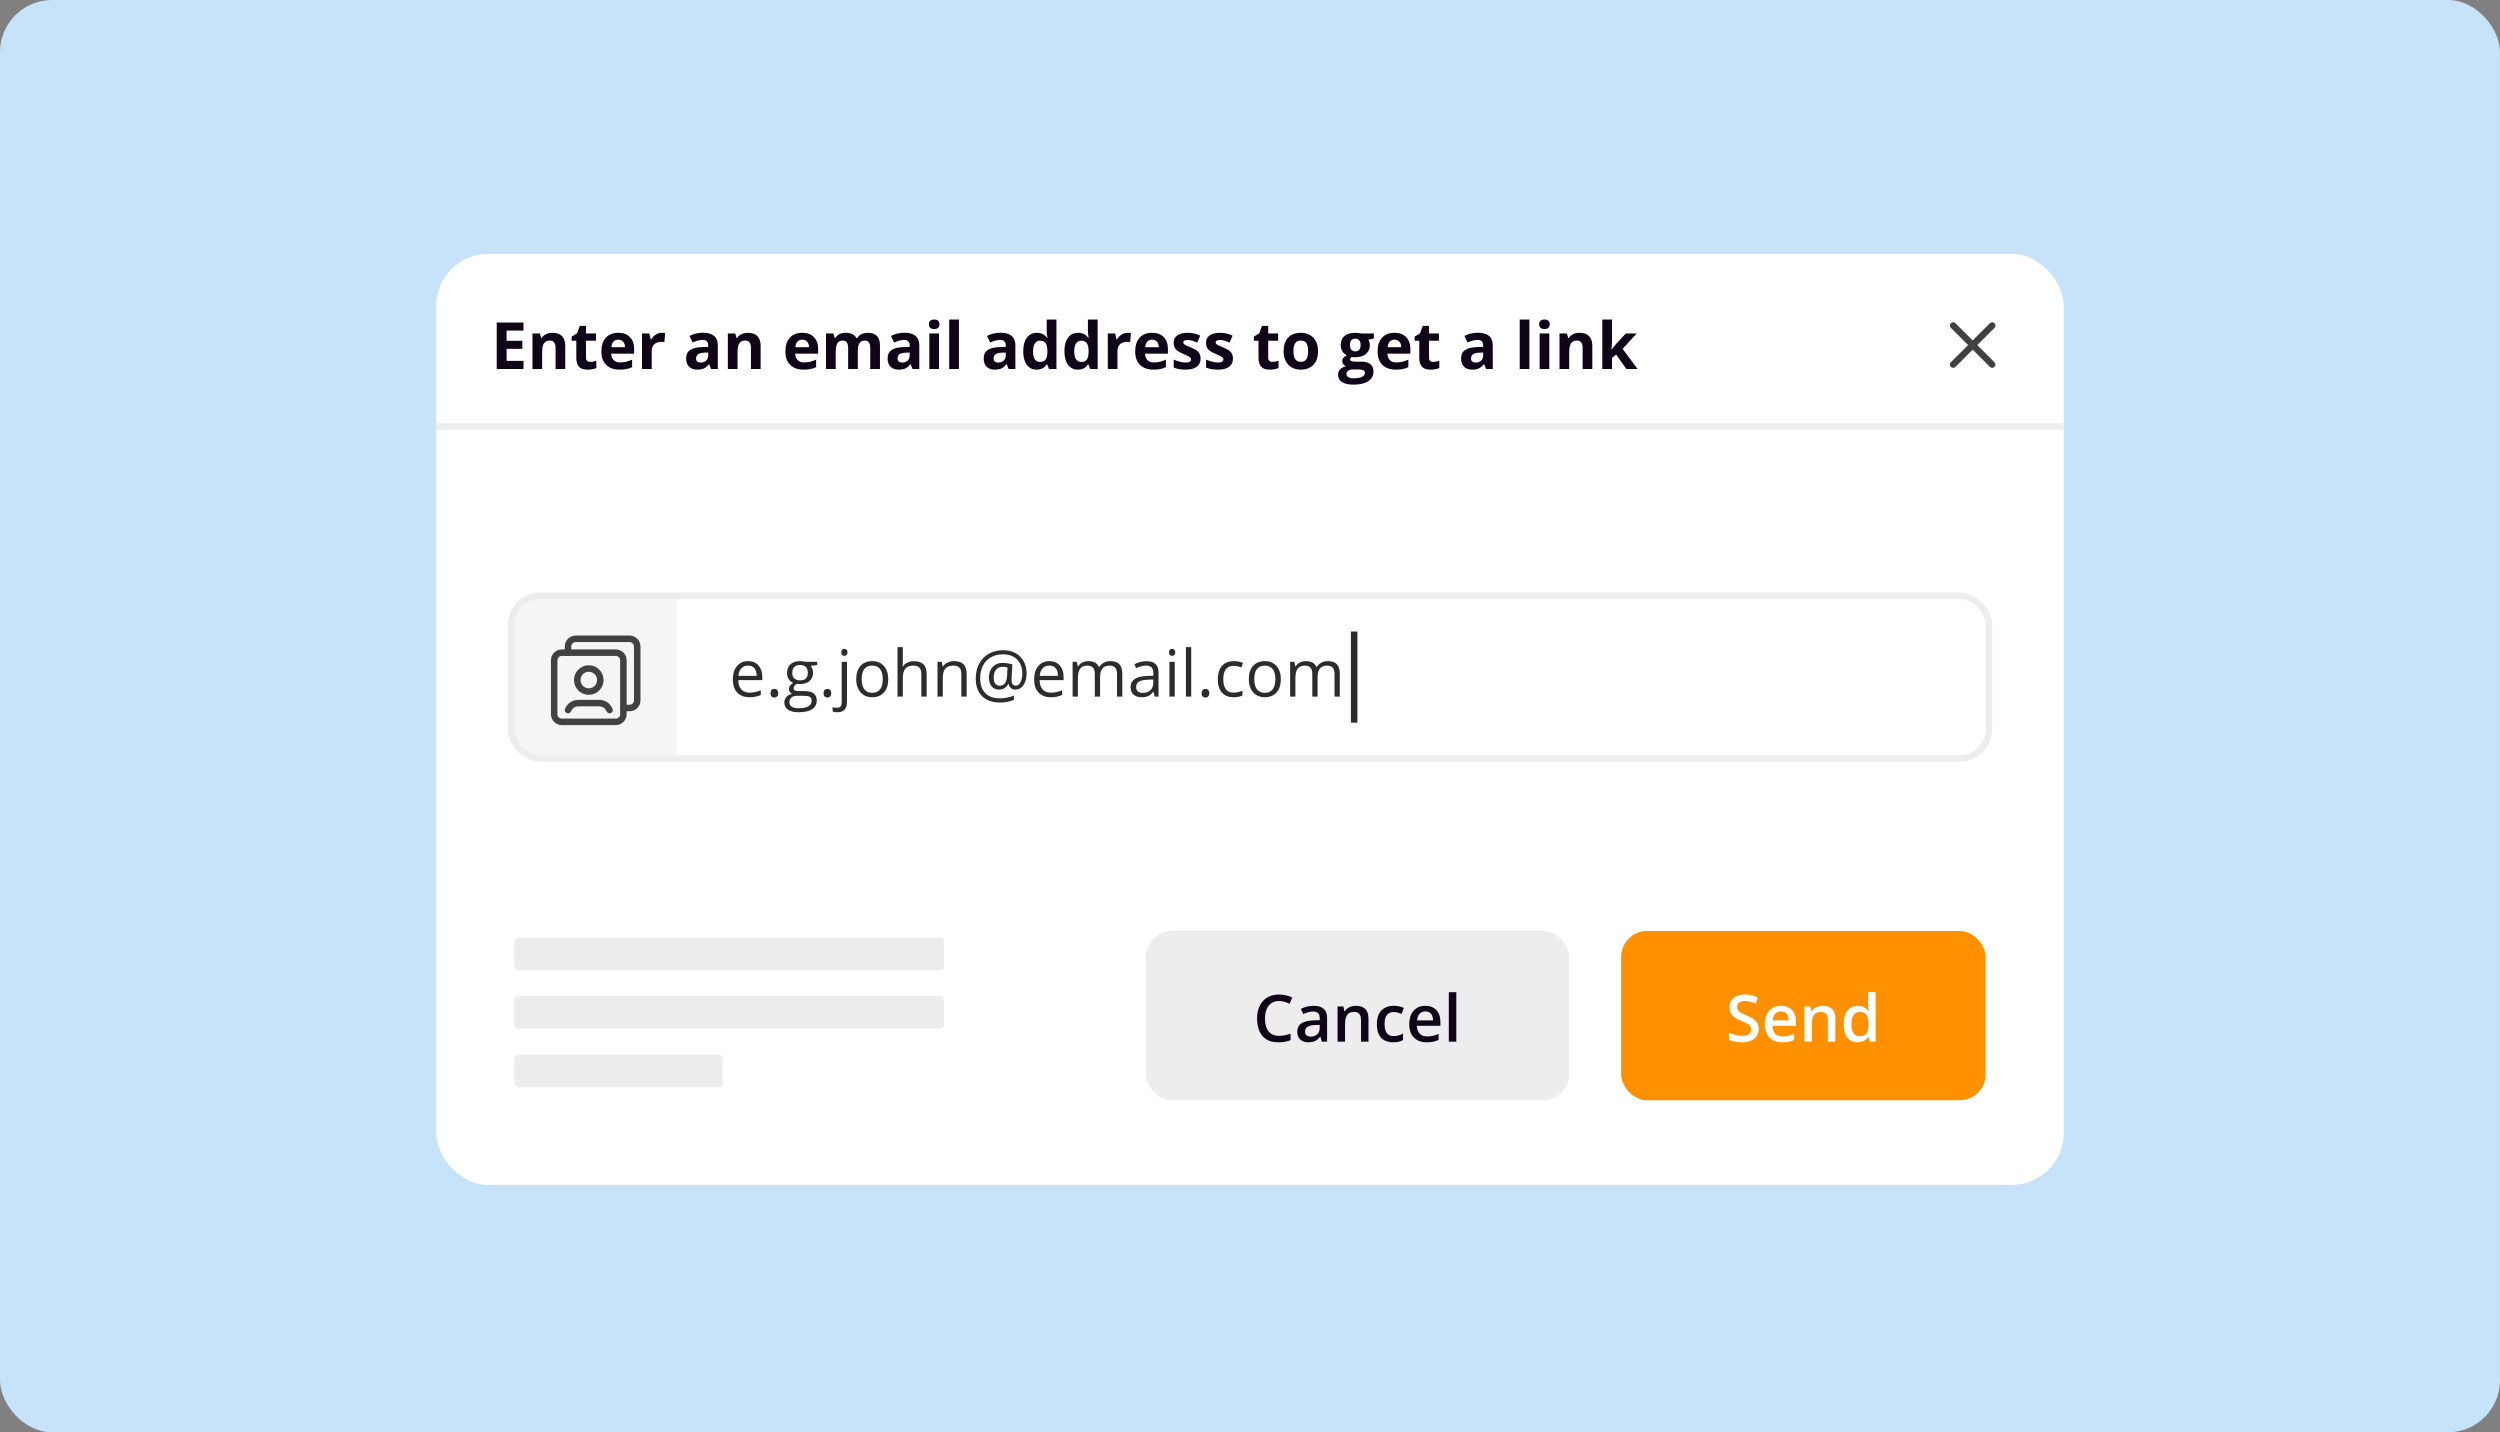 <svg width="384" height="220" viewBox="0 0 384 220" fill="none" xmlns="http://www.w3.org/2000/svg">
<rect x="0" y="0" width="384" height="220" fill="#808080" stroke="none"/>
<rect width="384" height="220" rx="8" fill="#C7E3FA"/>
<g clip-path="url(#clip0_138_26366)">
<rect x="67" y="39" width="250" height="143" rx="8" fill="white"/>
<path d="M80.409 56.679H76.298V49.54H80.409V50.78H77.812V52.348H80.229V53.588H77.812V55.429H80.409V56.679ZM86.825 56.679H85.336V53.49C85.336 53.096 85.266 52.802 85.126 52.606C84.986 52.408 84.763 52.309 84.457 52.309C84.04 52.309 83.739 52.449 83.554 52.728C83.368 53.005 83.275 53.466 83.275 54.11V56.679H81.786V51.22H82.924L83.124 51.918H83.207C83.373 51.654 83.601 51.456 83.891 51.322C84.184 51.185 84.516 51.117 84.887 51.117C85.522 51.117 86.003 51.29 86.332 51.635C86.661 51.977 86.825 52.471 86.825 53.119V56.679ZM90.658 55.59C90.919 55.59 91.231 55.533 91.596 55.419V56.527C91.225 56.693 90.769 56.776 90.229 56.776C89.633 56.776 89.198 56.627 88.925 56.327C88.655 56.024 88.52 55.572 88.52 54.97V52.338H87.807V51.708L88.627 51.21L89.057 50.058H90.009V51.22H91.537V52.338H90.009V54.97C90.009 55.181 90.067 55.338 90.185 55.438C90.305 55.539 90.463 55.59 90.658 55.59ZM94.965 52.177C94.649 52.177 94.402 52.278 94.223 52.48C94.044 52.678 93.941 52.961 93.915 53.329H96.005C95.999 52.961 95.903 52.678 95.717 52.48C95.531 52.278 95.281 52.177 94.965 52.177ZM95.175 56.776C94.296 56.776 93.609 56.534 93.114 56.049C92.62 55.564 92.372 54.877 92.372 53.988C92.372 53.074 92.6 52.367 93.056 51.869C93.515 51.368 94.148 51.117 94.955 51.117C95.727 51.117 96.327 51.337 96.757 51.776C97.187 52.216 97.401 52.823 97.401 53.598V54.32H93.881C93.897 54.743 94.023 55.074 94.257 55.312C94.491 55.549 94.82 55.668 95.243 55.668C95.572 55.668 95.883 55.634 96.176 55.565C96.469 55.497 96.775 55.388 97.094 55.238V56.391C96.834 56.521 96.555 56.617 96.259 56.679C95.963 56.744 95.601 56.776 95.175 56.776ZM101.659 51.117C101.861 51.117 102.029 51.132 102.162 51.161L102.05 52.558C101.929 52.525 101.783 52.509 101.61 52.509C101.135 52.509 100.764 52.631 100.497 52.875C100.234 53.119 100.102 53.461 100.102 53.9V56.679H98.612V51.22H99.74L99.96 52.138H100.033C100.203 51.832 100.43 51.586 100.717 51.4C101.007 51.212 101.321 51.117 101.659 51.117ZM109.218 56.679L108.93 55.937H108.891C108.64 56.252 108.381 56.472 108.114 56.596C107.851 56.716 107.506 56.776 107.079 56.776C106.555 56.776 106.142 56.627 105.839 56.327C105.54 56.028 105.39 55.601 105.39 55.048C105.39 54.468 105.592 54.042 105.995 53.769C106.402 53.492 107.014 53.339 107.831 53.31L108.778 53.28V53.041C108.778 52.488 108.495 52.211 107.929 52.211C107.493 52.211 106.98 52.343 106.391 52.606L105.898 51.601C106.526 51.272 107.222 51.107 107.987 51.107C108.72 51.107 109.281 51.267 109.672 51.586C110.063 51.905 110.258 52.39 110.258 53.041V56.679H109.218ZM108.778 54.149L108.202 54.169C107.769 54.182 107.447 54.26 107.235 54.403C107.024 54.547 106.918 54.765 106.918 55.058C106.918 55.477 107.159 55.688 107.641 55.688C107.986 55.688 108.261 55.588 108.466 55.39C108.674 55.191 108.778 54.927 108.778 54.599V54.149ZM116.835 56.679H115.346V53.49C115.346 53.096 115.276 52.802 115.136 52.606C114.996 52.408 114.773 52.309 114.467 52.309C114.05 52.309 113.749 52.449 113.564 52.728C113.378 53.005 113.285 53.466 113.285 54.11V56.679H111.796V51.22H112.934L113.134 51.918H113.217C113.383 51.654 113.611 51.456 113.901 51.322C114.193 51.185 114.526 51.117 114.897 51.117C115.531 51.117 116.013 51.29 116.342 51.635C116.671 51.977 116.835 52.471 116.835 53.119V56.679ZM123.227 52.177C122.911 52.177 122.664 52.278 122.484 52.48C122.305 52.678 122.203 52.961 122.177 53.329H124.267C124.26 52.961 124.164 52.678 123.979 52.48C123.793 52.278 123.542 52.177 123.227 52.177ZM123.437 56.776C122.558 56.776 121.871 56.534 121.376 56.049C120.881 55.564 120.634 54.877 120.634 53.988C120.634 53.074 120.862 52.367 121.318 51.869C121.776 51.368 122.41 51.117 123.217 51.117C123.988 51.117 124.589 51.337 125.019 51.776C125.448 52.216 125.663 52.823 125.663 53.598V54.32H122.143C122.159 54.743 122.284 55.074 122.519 55.312C122.753 55.549 123.082 55.668 123.505 55.668C123.834 55.668 124.145 55.634 124.438 55.565C124.731 55.497 125.037 55.388 125.356 55.238V56.391C125.095 56.521 124.817 56.617 124.521 56.679C124.224 56.744 123.863 56.776 123.437 56.776ZM131.762 56.679H130.273V53.49C130.273 53.096 130.206 52.802 130.072 52.606C129.942 52.408 129.735 52.309 129.452 52.309C129.071 52.309 128.795 52.449 128.622 52.728C128.45 53.008 128.363 53.469 128.363 54.11V56.679H126.874V51.22H128.012L128.212 51.918H128.295C128.442 51.667 128.653 51.472 128.93 51.332C129.207 51.189 129.524 51.117 129.882 51.117C130.699 51.117 131.252 51.384 131.542 51.918H131.674C131.82 51.664 132.035 51.467 132.318 51.327C132.605 51.187 132.927 51.117 133.285 51.117C133.904 51.117 134.371 51.277 134.687 51.596C135.006 51.911 135.165 52.419 135.165 53.119V56.679H133.671V53.49C133.671 53.096 133.604 52.802 133.471 52.606C133.341 52.408 133.134 52.309 132.851 52.309C132.486 52.309 132.213 52.439 132.03 52.699C131.851 52.96 131.762 53.373 131.762 53.94V56.679ZM140.165 56.679L139.877 55.937H139.838C139.587 56.252 139.329 56.472 139.062 56.596C138.798 56.716 138.453 56.776 138.026 56.776C137.502 56.776 137.089 56.627 136.786 56.327C136.487 56.028 136.337 55.601 136.337 55.048C136.337 54.468 136.539 54.042 136.943 53.769C137.349 53.492 137.961 53.339 138.778 53.31L139.726 53.28V53.041C139.726 52.488 139.443 52.211 138.876 52.211C138.44 52.211 137.927 52.343 137.338 52.606L136.845 51.601C137.473 51.272 138.17 51.107 138.935 51.107C139.667 51.107 140.229 51.267 140.619 51.586C141.01 51.905 141.205 52.39 141.205 53.041V56.679H140.165ZM139.726 54.149L139.15 54.169C138.717 54.182 138.394 54.26 138.183 54.403C137.971 54.547 137.865 54.765 137.865 55.058C137.865 55.477 138.106 55.688 138.588 55.688C138.933 55.688 139.208 55.588 139.413 55.39C139.622 55.191 139.726 54.927 139.726 54.599V54.149ZM142.68 49.809C142.68 49.324 142.95 49.081 143.49 49.081C144.031 49.081 144.301 49.324 144.301 49.809C144.301 50.04 144.233 50.22 144.096 50.351C143.962 50.477 143.761 50.541 143.49 50.541C142.95 50.541 142.68 50.297 142.68 49.809ZM144.233 56.679H142.743V51.22H144.233V56.679ZM147.289 56.679H145.8V49.081H147.289V56.679ZM154.921 56.679L154.633 55.937H154.594C154.343 56.252 154.084 56.472 153.818 56.596C153.554 56.716 153.209 56.776 152.782 56.776C152.258 56.776 151.845 56.627 151.542 56.327C151.243 56.028 151.093 55.601 151.093 55.048C151.093 54.468 151.295 54.042 151.698 53.769C152.105 53.492 152.717 53.339 153.534 53.31L154.482 53.28V53.041C154.482 52.488 154.198 52.211 153.632 52.211C153.196 52.211 152.683 52.343 152.094 52.606L151.601 51.601C152.229 51.272 152.926 51.107 153.691 51.107C154.423 51.107 154.984 51.267 155.375 51.586C155.766 51.905 155.961 52.39 155.961 53.041V56.679H154.921ZM154.482 54.149L153.905 54.169C153.472 54.182 153.15 54.26 152.939 54.403C152.727 54.547 152.621 54.765 152.621 55.058C152.621 55.477 152.862 55.688 153.344 55.688C153.689 55.688 153.964 55.588 154.169 55.39C154.377 55.191 154.482 54.927 154.482 54.599V54.149ZM159.228 56.776C158.586 56.776 158.082 56.527 157.714 56.029C157.349 55.531 157.167 54.841 157.167 53.959C157.167 53.064 157.353 52.367 157.724 51.869C158.098 51.368 158.612 51.117 159.267 51.117C159.954 51.117 160.478 51.384 160.839 51.918H160.888C160.813 51.511 160.776 51.148 160.776 50.829V49.081H162.27V56.679H161.127L160.839 55.971H160.776C160.437 56.508 159.921 56.776 159.228 56.776ZM159.75 55.59C160.131 55.59 160.409 55.479 160.585 55.258C160.764 55.036 160.862 54.66 160.878 54.13V53.969C160.878 53.383 160.787 52.963 160.605 52.709C160.426 52.455 160.133 52.328 159.726 52.328C159.394 52.328 159.135 52.47 158.949 52.753C158.767 53.033 158.676 53.441 158.676 53.978C158.676 54.516 158.769 54.919 158.954 55.19C159.14 55.456 159.405 55.59 159.75 55.59ZM165.556 56.776C164.915 56.776 164.41 56.527 164.042 56.029C163.678 55.531 163.495 54.841 163.495 53.959C163.495 53.064 163.681 52.367 164.052 51.869C164.426 51.368 164.941 51.117 165.595 51.117C166.282 51.117 166.806 51.384 167.167 51.918H167.216C167.141 51.511 167.104 51.148 167.104 50.829V49.081H168.598V56.679H167.455L167.167 55.971H167.104C166.765 56.508 166.249 56.776 165.556 56.776ZM166.078 55.59C166.459 55.59 166.737 55.479 166.913 55.258C167.092 55.036 167.19 54.66 167.206 54.13V53.969C167.206 53.383 167.115 52.963 166.933 52.709C166.754 52.455 166.461 52.328 166.054 52.328C165.722 52.328 165.463 52.47 165.277 52.753C165.095 53.033 165.004 53.441 165.004 53.978C165.004 54.516 165.097 54.919 165.282 55.19C165.468 55.456 165.733 55.59 166.078 55.59ZM173.202 51.117C173.404 51.117 173.572 51.132 173.705 51.161L173.593 52.558C173.472 52.525 173.326 52.509 173.153 52.509C172.678 52.509 172.307 52.631 172.04 52.875C171.776 53.119 171.645 53.461 171.645 53.9V56.679H170.155V51.22H171.283L171.503 52.138H171.576C171.746 51.832 171.973 51.586 172.26 51.4C172.55 51.212 172.864 51.117 173.202 51.117ZM176.957 52.177C176.641 52.177 176.394 52.278 176.215 52.48C176.036 52.678 175.933 52.961 175.907 53.329H177.997C177.991 52.961 177.895 52.678 177.709 52.48C177.524 52.278 177.273 52.177 176.957 52.177ZM177.167 56.776C176.288 56.776 175.601 56.534 175.107 56.049C174.612 55.564 174.364 54.877 174.364 53.988C174.364 53.074 174.592 52.367 175.048 51.869C175.507 51.368 176.14 51.117 176.947 51.117C177.719 51.117 178.319 51.337 178.749 51.776C179.179 52.216 179.394 52.823 179.394 53.598V54.32H175.873C175.889 54.743 176.015 55.074 176.249 55.312C176.484 55.549 176.812 55.668 177.235 55.668C177.564 55.668 177.875 55.634 178.168 55.565C178.461 55.497 178.767 55.388 179.086 55.238V56.391C178.826 56.521 178.547 56.617 178.251 56.679C177.955 56.744 177.594 56.776 177.167 56.776ZM184.413 55.058C184.413 55.617 184.218 56.044 183.827 56.337C183.44 56.63 182.859 56.776 182.084 56.776C181.687 56.776 181.348 56.749 181.068 56.693C180.789 56.641 180.526 56.563 180.282 56.459V55.228C180.559 55.359 180.87 55.468 181.215 55.556C181.563 55.644 181.869 55.688 182.133 55.688C182.673 55.688 182.943 55.531 182.943 55.219C182.943 55.102 182.908 55.007 182.836 54.935C182.764 54.861 182.641 54.778 182.465 54.687C182.289 54.592 182.055 54.483 181.762 54.359C181.342 54.184 181.033 54.021 180.834 53.871C180.639 53.721 180.496 53.55 180.404 53.358C180.317 53.163 180.273 52.924 180.273 52.641C180.273 52.156 180.46 51.781 180.834 51.518C181.212 51.251 181.746 51.117 182.436 51.117C183.093 51.117 183.733 51.26 184.355 51.547L183.905 52.621C183.632 52.504 183.376 52.408 183.139 52.333C182.901 52.258 182.659 52.221 182.411 52.221C181.972 52.221 181.752 52.34 181.752 52.577C181.752 52.711 181.822 52.826 181.962 52.924C182.105 53.022 182.416 53.166 182.895 53.358C183.321 53.531 183.634 53.692 183.832 53.842C184.031 53.992 184.177 54.164 184.272 54.359C184.366 54.555 184.413 54.787 184.413 55.058ZM189.384 55.058C189.384 55.617 189.189 56.044 188.798 56.337C188.411 56.63 187.83 56.776 187.055 56.776C186.658 56.776 186.319 56.749 186.039 56.693C185.759 56.641 185.497 56.563 185.253 56.459V55.228C185.53 55.359 185.841 55.468 186.186 55.556C186.534 55.644 186.84 55.688 187.104 55.688C187.644 55.688 187.914 55.531 187.914 55.219C187.914 55.102 187.878 55.007 187.807 54.935C187.735 54.861 187.611 54.778 187.436 54.687C187.26 54.592 187.026 54.483 186.733 54.359C186.313 54.184 186.003 54.021 185.805 53.871C185.609 53.721 185.466 53.55 185.375 53.358C185.287 53.163 185.243 52.924 185.243 52.641C185.243 52.156 185.43 51.781 185.805 51.518C186.182 51.251 186.716 51.117 187.406 51.117C188.064 51.117 188.704 51.26 189.325 51.547L188.876 52.621C188.603 52.504 188.347 52.408 188.109 52.333C187.872 52.258 187.629 52.221 187.382 52.221C186.943 52.221 186.723 52.34 186.723 52.577C186.723 52.711 186.793 52.826 186.933 52.924C187.076 53.022 187.387 53.166 187.865 53.358C188.292 53.531 188.604 53.692 188.803 53.842C189.001 53.992 189.148 54.164 189.242 54.359C189.337 54.555 189.384 54.787 189.384 55.058ZM195.443 55.59C195.704 55.59 196.016 55.533 196.381 55.419V56.527C196.01 56.693 195.554 56.776 195.014 56.776C194.418 56.776 193.984 56.627 193.71 56.327C193.44 56.024 193.305 55.572 193.305 54.97V52.338H192.592V51.708L193.412 51.21L193.842 50.058H194.794V51.22H196.322V52.338H194.794V54.97C194.794 55.181 194.853 55.338 194.97 55.438C195.09 55.539 195.248 55.59 195.443 55.59ZM198.676 53.94C198.676 54.48 198.764 54.888 198.94 55.165C199.119 55.442 199.408 55.58 199.809 55.58C200.206 55.58 200.491 55.443 200.663 55.17C200.839 54.893 200.927 54.483 200.927 53.94C200.927 53.399 200.839 52.994 200.663 52.724C200.487 52.453 200.199 52.318 199.799 52.318C199.402 52.318 199.115 52.453 198.94 52.724C198.764 52.991 198.676 53.396 198.676 53.94ZM202.45 53.94C202.45 54.828 202.216 55.523 201.747 56.024C201.278 56.526 200.626 56.776 199.789 56.776C199.265 56.776 198.803 56.662 198.402 56.435C198.002 56.203 197.694 55.873 197.48 55.443C197.265 55.014 197.157 54.512 197.157 53.94C197.157 53.047 197.39 52.354 197.856 51.859C198.321 51.365 198.975 51.117 199.818 51.117C200.343 51.117 200.805 51.231 201.205 51.459C201.606 51.687 201.913 52.014 202.128 52.44C202.343 52.867 202.45 53.367 202.45 53.94ZM211.029 51.22V51.977L210.175 52.196C210.331 52.44 210.409 52.714 210.409 53.017C210.409 53.602 210.204 54.06 209.794 54.389C209.387 54.714 208.821 54.877 208.095 54.877L207.826 54.862L207.607 54.838C207.454 54.955 207.377 55.085 207.377 55.228C207.377 55.443 207.651 55.551 208.197 55.551H209.125C209.724 55.551 210.18 55.679 210.492 55.937C210.808 56.194 210.966 56.571 210.966 57.069C210.966 57.707 210.699 58.202 210.165 58.554C209.635 58.905 208.871 59.081 207.875 59.081C207.113 59.081 206.531 58.948 206.127 58.681C205.727 58.417 205.526 58.046 205.526 57.567C205.526 57.239 205.629 56.964 205.834 56.742C206.039 56.521 206.34 56.363 206.737 56.269C206.584 56.203 206.451 56.098 206.337 55.951C206.223 55.801 206.166 55.644 206.166 55.477C206.166 55.269 206.226 55.097 206.347 54.96C206.467 54.82 206.641 54.683 206.869 54.55C206.583 54.426 206.355 54.227 206.186 53.954C206.02 53.681 205.937 53.358 205.937 52.987C205.937 52.392 206.13 51.931 206.518 51.605C206.905 51.28 207.458 51.117 208.178 51.117C208.331 51.117 208.512 51.132 208.72 51.161C208.931 51.187 209.067 51.207 209.125 51.22H211.029ZM206.816 57.45C206.816 57.655 206.913 57.816 207.109 57.934C207.307 58.051 207.584 58.109 207.939 58.109C208.472 58.109 208.891 58.036 209.193 57.89C209.496 57.743 209.648 57.543 209.648 57.289C209.648 57.084 209.558 56.942 209.379 56.864C209.2 56.786 208.923 56.747 208.549 56.747H207.777C207.504 56.747 207.275 56.81 207.089 56.938C206.907 57.068 206.816 57.239 206.816 57.45ZM207.358 53.007C207.358 53.303 207.424 53.537 207.558 53.71C207.694 53.883 207.901 53.969 208.178 53.969C208.458 53.969 208.663 53.883 208.793 53.71C208.923 53.537 208.988 53.303 208.988 53.007C208.988 52.349 208.718 52.02 208.178 52.02C207.631 52.02 207.358 52.349 207.358 53.007ZM214.193 52.177C213.878 52.177 213.63 52.278 213.451 52.48C213.272 52.678 213.17 52.961 213.144 53.329H215.234C215.227 52.961 215.131 52.678 214.945 52.48C214.76 52.278 214.509 52.177 214.193 52.177ZM214.403 56.776C213.525 56.776 212.838 56.534 212.343 56.049C211.848 55.564 211.601 54.877 211.601 53.988C211.601 53.074 211.829 52.367 212.284 51.869C212.743 51.368 213.376 51.117 214.184 51.117C214.955 51.117 215.556 51.337 215.985 51.776C216.415 52.216 216.63 52.823 216.63 53.598V54.32H213.109C213.126 54.743 213.251 55.074 213.485 55.312C213.72 55.549 214.049 55.668 214.472 55.668C214.801 55.668 215.111 55.634 215.404 55.565C215.697 55.497 216.003 55.388 216.322 55.238V56.391C216.062 56.521 215.784 56.617 215.487 56.679C215.191 56.744 214.83 56.776 214.403 56.776ZM220.141 55.59C220.401 55.59 220.714 55.533 221.078 55.419V56.527C220.707 56.693 220.251 56.776 219.711 56.776C219.115 56.776 218.681 56.627 218.407 56.327C218.137 56.024 218.002 55.572 218.002 54.97V52.338H217.289V51.708L218.109 51.21L218.539 50.058H219.491V51.22H221.02V52.338H219.491V54.97C219.491 55.181 219.55 55.338 219.667 55.438C219.788 55.539 219.945 55.59 220.141 55.59ZM228.251 56.679L227.963 55.937H227.924C227.673 56.252 227.415 56.472 227.148 56.596C226.884 56.716 226.539 56.776 226.112 56.776C225.588 56.776 225.175 56.627 224.872 56.327C224.573 56.028 224.423 55.601 224.423 55.048C224.423 54.468 224.625 54.042 225.028 53.769C225.435 53.492 226.047 53.339 226.864 53.31L227.812 53.28V53.041C227.812 52.488 227.528 52.211 226.962 52.211C226.526 52.211 226.013 52.343 225.424 52.606L224.931 51.601C225.559 51.272 226.256 51.107 227.021 51.107C227.753 51.107 228.315 51.267 228.705 51.586C229.096 51.905 229.291 52.39 229.291 53.041V56.679H228.251ZM227.812 54.149L227.235 54.169C226.803 54.182 226.48 54.26 226.269 54.403C226.057 54.547 225.951 54.765 225.951 55.058C225.951 55.477 226.192 55.688 226.674 55.688C227.019 55.688 227.294 55.588 227.499 55.39C227.707 55.191 227.812 54.927 227.812 54.599V54.149ZM234.916 56.679H233.427V49.081H234.916V56.679ZM236.42 49.809C236.42 49.324 236.69 49.081 237.231 49.081C237.771 49.081 238.041 49.324 238.041 49.809C238.041 50.04 237.973 50.22 237.836 50.351C237.703 50.477 237.501 50.541 237.231 50.541C236.69 50.541 236.42 50.297 236.42 49.809ZM237.973 56.679H236.484V51.22H237.973V56.679ZM244.579 56.679H243.09V53.49C243.09 53.096 243.02 52.802 242.88 52.606C242.74 52.408 242.517 52.309 242.211 52.309C241.794 52.309 241.493 52.449 241.308 52.728C241.122 53.005 241.029 53.466 241.029 54.11V56.679H239.54V51.22H240.678L240.878 51.918H240.961C241.127 51.654 241.355 51.456 241.645 51.322C241.938 51.185 242.27 51.117 242.641 51.117C243.276 51.117 243.757 51.29 244.086 51.635C244.415 51.977 244.579 52.471 244.579 53.119V56.679ZM247.543 53.71L248.193 52.88L249.721 51.22H251.401L249.233 53.588L251.532 56.679H249.814L248.241 54.467L247.602 54.98V56.679H246.112V49.081H247.602V52.47L247.524 53.71H247.543Z" fill="#100419"/>
<rect x="67" y="65" width="250.658" height="1" fill="#EDEDED"/>
<path fill-rule="evenodd" clip-rule="evenodd" d="M306.354 49.646C306.158 49.451 305.842 49.451 305.647 49.646L303 52.293L300.354 49.646C300.158 49.451 299.842 49.451 299.647 49.646C299.451 49.842 299.451 50.158 299.647 50.354L302.293 53L299.647 55.646C299.451 55.842 299.451 56.158 299.647 56.354C299.842 56.549 300.158 56.549 300.354 56.354L303 53.707L305.647 56.354C305.842 56.549 306.158 56.549 306.354 56.354C306.549 56.158 306.549 55.842 306.354 55.646L303.707 53L306.354 50.354C306.549 50.158 306.549 49.842 306.354 49.646Z" fill="#414141"/>
<g clip-path="url(#clip1_138_26366)">
<rect x="79" y="92" width="226" height="24" rx="4" fill="white"/>
<path d="M208 97V111" stroke="#2C2C2C"/>
<path d="M115.12 107.098C114.329 107.098 113.704 106.857 113.245 106.375C112.789 105.893 112.562 105.224 112.562 104.368C112.562 103.506 112.773 102.82 113.196 102.312C113.623 101.805 114.194 101.551 114.91 101.551C115.581 101.551 116.111 101.772 116.502 102.215C116.893 102.654 117.088 103.235 117.088 103.958V104.471H113.401C113.418 105.099 113.576 105.576 113.875 105.901C114.178 106.227 114.603 106.39 115.149 106.39C115.726 106.39 116.295 106.269 116.858 106.028V106.751C116.572 106.875 116.3 106.963 116.043 107.015C115.789 107.07 115.481 107.098 115.12 107.098ZM114.9 102.229C114.471 102.229 114.127 102.369 113.87 102.649C113.616 102.929 113.466 103.317 113.421 103.812H116.219C116.219 103.3 116.105 102.91 115.877 102.64C115.649 102.366 115.324 102.229 114.9 102.229ZM118.357 106.482C118.357 106.264 118.406 106.1 118.504 105.989C118.605 105.875 118.748 105.818 118.934 105.818C119.122 105.818 119.269 105.875 119.373 105.989C119.48 106.1 119.534 106.264 119.534 106.482C119.534 106.694 119.48 106.857 119.373 106.971C119.266 107.085 119.119 107.142 118.934 107.142C118.768 107.142 118.629 107.091 118.519 106.99C118.411 106.886 118.357 106.717 118.357 106.482ZM125.521 101.648V102.161L124.529 102.278C124.62 102.392 124.702 102.542 124.773 102.728C124.845 102.91 124.881 103.117 124.881 103.348C124.881 103.872 124.702 104.29 124.344 104.603C123.986 104.915 123.494 105.071 122.869 105.071C122.71 105.071 122.56 105.058 122.42 105.032C122.075 105.215 121.902 105.444 121.902 105.721C121.902 105.867 121.963 105.976 122.083 106.048C122.203 106.116 122.41 106.15 122.703 106.15H123.65C124.23 106.15 124.674 106.272 124.983 106.517C125.296 106.761 125.452 107.116 125.452 107.581C125.452 108.174 125.215 108.624 124.739 108.934C124.264 109.246 123.571 109.402 122.659 109.402C121.959 109.402 121.419 109.272 121.038 109.012C120.66 108.751 120.472 108.383 120.472 107.908C120.472 107.583 120.576 107.301 120.784 107.063C120.993 106.826 121.285 106.665 121.663 106.58C121.526 106.518 121.411 106.422 121.316 106.292C121.225 106.162 121.18 106.01 121.18 105.838C121.18 105.643 121.232 105.472 121.336 105.325C121.44 105.179 121.604 105.037 121.829 104.9C121.552 104.786 121.326 104.593 121.15 104.319C120.978 104.046 120.892 103.733 120.892 103.382C120.892 102.796 121.067 102.345 121.419 102.029C121.771 101.71 122.269 101.551 122.913 101.551C123.193 101.551 123.445 101.583 123.67 101.648H125.521ZM121.253 107.898C121.253 108.188 121.375 108.408 121.619 108.558C121.863 108.707 122.213 108.782 122.669 108.782C123.349 108.782 123.852 108.68 124.178 108.475C124.507 108.273 124.671 107.998 124.671 107.649C124.671 107.36 124.581 107.158 124.402 107.044C124.223 106.933 123.886 106.878 123.392 106.878H122.42C122.052 106.878 121.766 106.966 121.561 107.142C121.355 107.317 121.253 107.57 121.253 107.898ZM121.692 103.362C121.692 103.737 121.798 104.02 122.01 104.212C122.221 104.404 122.516 104.5 122.894 104.5C123.685 104.5 124.08 104.116 124.08 103.348C124.08 102.544 123.68 102.142 122.879 102.142C122.498 102.142 122.205 102.244 122 102.449C121.795 102.654 121.692 102.959 121.692 103.362ZM126.502 106.482C126.502 106.264 126.551 106.1 126.648 105.989C126.749 105.875 126.893 105.818 127.078 105.818C127.267 105.818 127.413 105.875 127.518 105.989C127.625 106.1 127.679 106.264 127.679 106.482C127.679 106.694 127.625 106.857 127.518 106.971C127.41 107.085 127.264 107.142 127.078 107.142C126.912 107.142 126.774 107.091 126.663 106.99C126.556 106.886 126.502 106.717 126.502 106.482ZM128.636 109.402C128.326 109.402 128.076 109.362 127.884 109.28V108.621C128.108 108.686 128.33 108.719 128.548 108.719C128.802 108.719 128.987 108.649 129.104 108.509C129.225 108.372 129.285 108.162 129.285 107.879V101.648H130.096V107.82C130.096 108.875 129.609 109.402 128.636 109.402ZM129.217 100.198C129.217 100.013 129.262 99.878 129.354 99.793C129.445 99.705 129.559 99.661 129.695 99.661C129.826 99.661 129.938 99.705 130.032 99.793C130.127 99.881 130.174 100.016 130.174 100.198C130.174 100.381 130.127 100.517 130.032 100.608C129.938 100.696 129.826 100.74 129.695 100.74C129.559 100.74 129.445 100.696 129.354 100.608C129.262 100.517 129.217 100.381 129.217 100.198ZM136.434 104.319C136.434 105.192 136.214 105.874 135.774 106.365C135.335 106.854 134.728 107.098 133.953 107.098C133.475 107.098 133.05 106.985 132.679 106.761C132.308 106.536 132.021 106.214 131.819 105.794C131.618 105.374 131.517 104.882 131.517 104.319C131.517 103.447 131.735 102.768 132.171 102.283C132.607 101.795 133.213 101.551 133.987 101.551C134.736 101.551 135.33 101.8 135.77 102.298C136.212 102.796 136.434 103.47 136.434 104.319ZM132.356 104.319C132.356 105.003 132.493 105.524 132.767 105.882C133.04 106.24 133.442 106.419 133.973 106.419C134.503 106.419 134.905 106.242 135.179 105.887C135.455 105.529 135.594 105.006 135.594 104.319C135.594 103.639 135.455 103.123 135.179 102.771C134.905 102.417 134.5 102.239 133.963 102.239C133.432 102.239 133.032 102.413 132.762 102.762C132.492 103.11 132.356 103.629 132.356 104.319ZM141.521 107V103.538C141.521 103.102 141.422 102.776 141.224 102.562C141.025 102.347 140.714 102.239 140.291 102.239C139.728 102.239 139.316 102.392 139.056 102.698C138.799 103.004 138.67 103.506 138.67 104.202V107H137.859V99.402H138.67V101.702C138.67 101.979 138.657 102.208 138.631 102.391H138.68C138.839 102.133 139.065 101.932 139.358 101.785C139.655 101.635 139.992 101.561 140.369 101.561C141.023 101.561 141.513 101.717 141.839 102.029C142.168 102.339 142.332 102.832 142.332 103.509V107H141.521ZM147.664 107V103.538C147.664 103.102 147.565 102.776 147.366 102.562C147.168 102.347 146.857 102.239 146.434 102.239C145.874 102.239 145.464 102.391 145.203 102.693C144.943 102.996 144.812 103.496 144.812 104.192V107H144.002V101.648H144.661L144.793 102.381H144.832C144.998 102.117 145.231 101.914 145.53 101.771C145.83 101.624 146.163 101.551 146.531 101.551C147.176 101.551 147.661 101.707 147.986 102.02C148.312 102.329 148.475 102.825 148.475 103.509V107H147.664ZM157.684 103.44C157.684 103.903 157.612 104.326 157.469 104.71C157.326 105.094 157.124 105.392 156.863 105.604C156.603 105.815 156.303 105.921 155.965 105.921C155.685 105.921 155.449 105.836 155.257 105.667C155.065 105.498 154.951 105.281 154.915 105.018H154.876C154.746 105.301 154.559 105.522 154.314 105.682C154.074 105.841 153.787 105.921 153.455 105.921C152.967 105.921 152.584 105.755 152.308 105.423C152.034 105.088 151.897 104.633 151.897 104.061C151.897 103.396 152.09 102.858 152.474 102.444C152.858 102.028 153.362 101.819 153.987 101.819C154.209 101.819 154.459 101.84 154.739 101.883C155.019 101.922 155.271 101.977 155.496 102.049L155.374 104.344V104.451C155.374 105.031 155.59 105.32 156.023 105.32C156.32 105.32 156.561 105.146 156.746 104.798C156.932 104.446 157.024 103.991 157.024 103.431C157.024 102.841 156.904 102.326 156.663 101.883C156.422 101.44 156.079 101.1 155.633 100.862C155.19 100.621 154.681 100.501 154.104 100.501C153.379 100.501 152.747 100.652 152.21 100.955C151.673 101.255 151.263 101.684 150.979 102.244C150.696 102.801 150.555 103.445 150.555 104.178C150.555 105.171 150.817 105.934 151.341 106.468C151.865 107.002 152.62 107.269 153.606 107.269C154.29 107.269 155 107.129 155.735 106.849V107.498C155.11 107.771 154.401 107.908 153.606 107.908C152.425 107.908 151.507 107.584 150.853 106.937C150.201 106.285 149.876 105.377 149.876 104.212C149.876 103.366 150.05 102.612 150.398 101.951C150.747 101.29 151.243 100.779 151.888 100.418C152.532 100.053 153.271 99.871 154.104 99.871C154.804 99.871 155.426 100.019 155.97 100.315C156.517 100.608 156.938 101.027 157.234 101.57C157.534 102.111 157.684 102.734 157.684 103.44ZM152.635 104.08C152.635 104.907 152.952 105.32 153.587 105.32C154.261 105.32 154.627 104.811 154.686 103.792L154.754 102.518C154.52 102.452 154.264 102.42 153.987 102.42C153.564 102.42 153.232 102.566 152.991 102.859C152.754 103.152 152.635 103.559 152.635 104.08ZM161.399 107.098C160.608 107.098 159.983 106.857 159.524 106.375C159.069 105.893 158.841 105.224 158.841 104.368C158.841 103.506 159.052 102.82 159.476 102.312C159.902 101.805 160.473 101.551 161.189 101.551C161.86 101.551 162.391 101.772 162.781 102.215C163.172 102.654 163.367 103.235 163.367 103.958V104.471H159.681C159.697 105.099 159.855 105.576 160.154 105.901C160.457 106.227 160.882 106.39 161.429 106.39C162.005 106.39 162.575 106.269 163.138 106.028V106.751C162.851 106.875 162.579 106.963 162.322 107.015C162.068 107.07 161.761 107.098 161.399 107.098ZM161.18 102.229C160.75 102.229 160.407 102.369 160.149 102.649C159.896 102.929 159.746 103.317 159.7 103.812H162.498C162.498 103.3 162.384 102.91 162.156 102.64C161.928 102.366 161.603 102.229 161.18 102.229ZM171.575 107V103.519C171.575 103.092 171.484 102.773 171.302 102.562C171.119 102.347 170.836 102.239 170.452 102.239C169.948 102.239 169.575 102.384 169.334 102.674C169.093 102.964 168.973 103.41 168.973 104.012V107H168.162V103.519C168.162 103.092 168.071 102.773 167.889 102.562C167.706 102.347 167.422 102.239 167.034 102.239C166.526 102.239 166.154 102.392 165.916 102.698C165.682 103.001 165.564 103.499 165.564 104.192V107H164.754V101.648H165.413L165.545 102.381H165.584C165.737 102.12 165.952 101.917 166.229 101.771C166.508 101.624 166.821 101.551 167.166 101.551C168.003 101.551 168.549 101.854 168.807 102.459H168.846C169.005 102.179 169.236 101.958 169.539 101.795C169.842 101.632 170.187 101.551 170.574 101.551C171.18 101.551 171.632 101.707 171.932 102.02C172.234 102.329 172.386 102.825 172.386 103.509V107H171.575ZM177.352 107L177.19 106.238H177.151C176.884 106.574 176.618 106.801 176.351 106.922C176.087 107.039 175.757 107.098 175.359 107.098C174.829 107.098 174.412 106.961 174.109 106.688C173.81 106.414 173.66 106.025 173.66 105.521C173.66 104.44 174.524 103.873 176.253 103.821L177.161 103.792V103.46C177.161 103.04 177.07 102.731 176.888 102.532C176.709 102.33 176.421 102.229 176.023 102.229C175.577 102.229 175.073 102.366 174.51 102.64L174.261 102.02C174.524 101.876 174.812 101.764 175.125 101.683C175.441 101.601 175.757 101.561 176.072 101.561C176.71 101.561 177.182 101.702 177.488 101.985C177.798 102.269 177.952 102.723 177.952 103.348V107H177.352ZM175.521 106.429C176.025 106.429 176.421 106.29 176.707 106.014C176.997 105.737 177.142 105.35 177.142 104.852V104.368L176.331 104.402C175.687 104.425 175.221 104.526 174.935 104.705C174.651 104.881 174.51 105.156 174.51 105.53C174.51 105.823 174.598 106.046 174.773 106.199C174.952 106.352 175.201 106.429 175.521 106.429ZM180.438 107H179.627V101.648H180.438V107ZM179.559 100.198C179.559 100.013 179.604 99.878 179.695 99.793C179.786 99.705 179.9 99.661 180.037 99.661C180.167 99.661 180.28 99.705 180.374 99.793C180.468 99.881 180.516 100.016 180.516 100.198C180.516 100.381 180.468 100.517 180.374 100.608C180.28 100.696 180.167 100.74 180.037 100.74C179.9 100.74 179.786 100.696 179.695 100.608C179.604 100.517 179.559 100.381 179.559 100.198ZM182.967 107H182.156V99.402H182.967V107ZM184.568 106.482C184.568 106.264 184.617 106.1 184.715 105.989C184.816 105.875 184.959 105.818 185.145 105.818C185.333 105.818 185.48 105.875 185.584 105.989C185.691 106.1 185.745 106.264 185.745 106.482C185.745 106.694 185.691 106.857 185.584 106.971C185.477 107.085 185.33 107.142 185.145 107.142C184.979 107.142 184.84 107.091 184.729 106.99C184.622 106.886 184.568 106.717 184.568 106.482ZM189.49 107.098C188.715 107.098 188.115 106.86 187.688 106.385C187.265 105.906 187.054 105.231 187.054 104.358C187.054 103.463 187.269 102.771 187.698 102.283C188.131 101.795 188.746 101.551 189.544 101.551C189.801 101.551 190.058 101.578 190.315 101.634C190.573 101.689 190.774 101.754 190.921 101.829L190.672 102.518C190.493 102.446 190.298 102.387 190.086 102.342C189.874 102.293 189.687 102.269 189.524 102.269C188.437 102.269 187.894 102.962 187.894 104.349C187.894 105.006 188.025 105.511 188.289 105.862C188.556 106.214 188.95 106.39 189.471 106.39C189.917 106.39 190.374 106.294 190.843 106.102V106.819C190.485 107.005 190.034 107.098 189.49 107.098ZM196.736 104.319C196.736 105.192 196.517 105.874 196.077 106.365C195.638 106.854 195.031 107.098 194.256 107.098C193.777 107.098 193.353 106.985 192.981 106.761C192.61 106.536 192.324 106.214 192.122 105.794C191.92 105.374 191.819 104.882 191.819 104.319C191.819 103.447 192.037 102.768 192.474 102.283C192.91 101.795 193.515 101.551 194.29 101.551C195.039 101.551 195.633 101.8 196.072 102.298C196.515 102.796 196.736 103.47 196.736 104.319ZM192.659 104.319C192.659 105.003 192.796 105.524 193.069 105.882C193.343 106.24 193.745 106.419 194.275 106.419C194.806 106.419 195.208 106.242 195.481 105.887C195.758 105.529 195.896 105.006 195.896 104.319C195.896 103.639 195.758 103.123 195.481 102.771C195.208 102.417 194.803 102.239 194.266 102.239C193.735 102.239 193.335 102.413 193.064 102.762C192.794 103.11 192.659 103.629 192.659 104.319ZM204.983 107V103.519C204.983 103.092 204.892 102.773 204.71 102.562C204.528 102.347 204.244 102.239 203.86 102.239C203.356 102.239 202.983 102.384 202.742 102.674C202.501 102.964 202.381 103.41 202.381 104.012V107H201.57V103.519C201.57 103.092 201.479 102.773 201.297 102.562C201.115 102.347 200.83 102.239 200.442 102.239C199.935 102.239 199.562 102.392 199.324 102.698C199.09 103.001 198.973 103.499 198.973 104.192V107H198.162V101.648H198.821L198.953 102.381H198.992C199.145 102.12 199.36 101.917 199.637 101.771C199.917 101.624 200.229 101.551 200.574 101.551C201.411 101.551 201.958 101.854 202.215 102.459H202.254C202.413 102.179 202.645 101.958 202.947 101.795C203.25 101.632 203.595 101.551 203.982 101.551C204.588 101.551 205.04 101.707 205.34 102.02C205.643 102.329 205.794 102.825 205.794 103.509V107H204.983Z" fill="#2C2C2C"/>
<rect width="25" height="25" transform="translate(79 92)" fill="#F5F5F5"/>
<path fill-rule="evenodd" clip-rule="evenodd" d="M94.57 110.878H86.304C85.651 110.878 85.122 110.349 85.122 109.696V101.43C85.122 100.777 85.651 100.248 86.304 100.248H94.571C95.223 100.248 95.752 100.777 95.752 101.43V109.697C95.752 110.349 95.223 110.878 94.57 110.878Z" stroke="#414141" stroke-linecap="round" stroke-linejoin="round"/>
<path d="M91.69 103.2C92.382 103.892 92.382 105.014 91.69 105.706C90.998 106.398 89.876 106.398 89.184 105.706C88.492 105.014 88.493 103.893 89.184 103.2C89.876 102.508 90.998 102.509 91.69 103.2" stroke="#414141" stroke-linecap="round" stroke-linejoin="round"/>
<path d="M93.626 109.06C93.533 108.826 93.389 108.617 93.205 108.446V108.446C92.894 108.157 92.486 107.997 92.061 107.997C91.353 107.997 89.521 107.997 88.813 107.997C88.388 107.997 87.981 108.157 87.669 108.446V108.446C87.485 108.617 87.341 108.826 87.248 109.06" stroke="#414141" stroke-linecap="round" stroke-linejoin="round"/>
<path d="M87.248 100.248V99.304C87.248 98.651 87.777 98.122 88.43 98.122H96.697C97.349 98.122 97.878 98.651 97.878 99.304V107.571C97.878 108.223 97.349 108.752 96.696 108.752H95.752" stroke="#414141" stroke-linecap="round" stroke-linejoin="round"/>
</g>
<rect x="78.5" y="91.5" width="227" height="25" rx="4.5" stroke="#EDEDED"/>
<rect x="79" y="144" width="66" height="5" rx="0.583" fill="#EDEDED"/>
<rect x="79" y="153" width="66" height="5" rx="0.583" fill="#EDEDED"/>
<rect x="79" y="162" width="32" height="5" rx="0.583" fill="#EDEDED"/>
</g>
<rect x="176" y="143" width="65" height="26" rx="4" fill="#EDEDED"/>
<path d="M196.469 153.755C196.127 153.755 195.821 153.817 195.551 153.94C195.284 154.064 195.058 154.243 194.872 154.478C194.687 154.709 194.545 154.99 194.447 155.322C194.35 155.651 194.301 156.022 194.301 156.436C194.301 156.989 194.379 157.466 194.535 157.866C194.691 158.263 194.929 158.569 195.248 158.784C195.567 158.996 195.971 159.102 196.459 159.102C196.762 159.102 197.056 159.072 197.343 159.014C197.629 158.955 197.925 158.875 198.231 158.774V159.771C197.942 159.884 197.649 159.967 197.353 160.02C197.056 160.072 196.715 160.098 196.327 160.098C195.598 160.098 194.993 159.946 194.511 159.644C194.032 159.341 193.674 158.914 193.437 158.364C193.202 157.814 193.085 157.17 193.085 156.431C193.085 155.89 193.16 155.396 193.31 154.946C193.459 154.497 193.677 154.11 193.964 153.784C194.25 153.455 194.604 153.203 195.023 153.027C195.447 152.848 195.93 152.759 196.474 152.759C196.832 152.759 197.183 152.799 197.528 152.881C197.877 152.959 198.199 153.071 198.495 153.218L198.085 154.185C197.838 154.067 197.579 153.966 197.309 153.882C197.038 153.797 196.758 153.755 196.469 153.755ZM201.767 154.492C202.45 154.492 202.966 154.644 203.314 154.946C203.666 155.249 203.842 155.721 203.842 156.362V160H203.026L202.807 159.233H202.768C202.615 159.429 202.457 159.59 202.294 159.717C202.131 159.844 201.942 159.938 201.728 160C201.516 160.065 201.257 160.098 200.951 160.098C200.629 160.098 200.341 160.039 200.087 159.922C199.833 159.801 199.633 159.619 199.486 159.375C199.34 159.131 199.267 158.822 199.267 158.447C199.267 157.891 199.473 157.472 199.887 157.192C200.303 156.912 200.932 156.758 201.771 156.729L202.709 156.694V156.411C202.709 156.037 202.621 155.77 202.445 155.61C202.273 155.451 202.029 155.371 201.713 155.371C201.443 155.371 201.181 155.41 200.927 155.488C200.673 155.566 200.425 155.662 200.185 155.776L199.813 154.966C200.077 154.826 200.377 154.712 200.712 154.624C201.05 154.536 201.402 154.492 201.767 154.492ZM202.704 157.417L202.006 157.441C201.433 157.461 201.031 157.559 200.8 157.734C200.569 157.91 200.453 158.151 200.453 158.457C200.453 158.724 200.533 158.919 200.692 159.043C200.852 159.163 201.062 159.224 201.322 159.224C201.719 159.224 202.048 159.111 202.309 158.887C202.572 158.659 202.704 158.325 202.704 157.886V157.417ZM208.266 154.492C208.874 154.492 209.348 154.65 209.687 154.966C210.028 155.278 210.199 155.781 210.199 156.475V160H209.052V156.689C209.052 156.27 208.965 155.955 208.793 155.747C208.62 155.535 208.354 155.43 207.992 155.43C207.468 155.43 207.104 155.591 206.898 155.913C206.697 156.235 206.596 156.702 206.596 157.314V160H205.448V154.595H206.342L206.503 155.327H206.566C206.684 155.138 206.828 154.984 207.001 154.863C207.177 154.74 207.372 154.647 207.587 154.585C207.805 154.523 208.031 154.492 208.266 154.492ZM213.983 160.098C213.472 160.098 213.03 159.998 212.655 159.8C212.281 159.601 211.993 159.297 211.791 158.887C211.589 158.477 211.488 157.956 211.488 157.324C211.488 156.667 211.599 156.13 211.82 155.713C212.042 155.296 212.348 154.989 212.738 154.79C213.132 154.591 213.583 154.492 214.091 154.492C214.413 154.492 214.704 154.525 214.965 154.59C215.229 154.652 215.451 154.728 215.634 154.819L215.292 155.737C215.093 155.656 214.89 155.588 214.682 155.532C214.473 155.477 214.273 155.449 214.081 155.449C213.765 155.449 213.502 155.519 213.29 155.659C213.082 155.799 212.925 156.007 212.821 156.284C212.72 156.561 212.67 156.904 212.67 157.314C212.67 157.712 212.722 158.047 212.826 158.32C212.93 158.59 213.085 158.796 213.29 158.936C213.495 159.072 213.747 159.141 214.047 159.141C214.343 159.141 214.608 159.105 214.843 159.033C215.077 158.962 215.299 158.869 215.507 158.755V159.751C215.302 159.868 215.082 159.954 214.848 160.01C214.613 160.068 214.325 160.098 213.983 160.098ZM218.93 154.492C219.411 154.492 219.825 154.591 220.17 154.79C220.515 154.989 220.78 155.27 220.966 155.635C221.151 155.999 221.244 156.436 221.244 156.943V157.559H217.636C217.649 158.083 217.789 158.486 218.056 158.77C218.326 159.053 218.703 159.194 219.188 159.194C219.534 159.194 219.843 159.162 220.116 159.097C220.393 159.028 220.678 158.929 220.971 158.799V159.731C220.701 159.858 220.425 159.951 220.146 160.01C219.866 160.068 219.53 160.098 219.14 160.098C218.609 160.098 218.142 159.995 217.738 159.79C217.338 159.582 217.024 159.272 216.796 158.862C216.571 158.452 216.459 157.943 216.459 157.334C216.459 156.729 216.562 156.214 216.767 155.791C216.972 155.368 217.26 155.046 217.631 154.824C218.002 154.603 218.435 154.492 218.93 154.492ZM218.93 155.356C218.568 155.356 218.275 155.474 218.051 155.708C217.829 155.942 217.699 156.286 217.66 156.738H220.121C220.118 156.468 220.072 156.229 219.984 156.021C219.9 155.812 219.77 155.649 219.594 155.532C219.421 155.415 219.2 155.356 218.93 155.356ZM223.69 160H222.538V152.402H223.69V160Z" fill="#100419"/>
<rect x="249" y="143" width="56" height="26" rx="4" fill="#FF9000"/>
<path d="M270.135 158.057C270.135 158.48 270.031 158.844 269.822 159.15C269.617 159.456 269.321 159.691 268.934 159.854C268.549 160.016 268.09 160.098 267.557 160.098C267.296 160.098 267.047 160.083 266.81 160.054C266.572 160.024 266.347 159.982 266.136 159.927C265.927 159.868 265.737 159.798 265.564 159.717V158.613C265.854 158.74 266.178 158.856 266.536 158.96C266.894 159.061 267.259 159.111 267.63 159.111C267.933 159.111 268.183 159.072 268.382 158.994C268.584 158.913 268.733 158.799 268.831 158.652C268.929 158.503 268.978 158.328 268.978 158.13C268.978 157.918 268.921 157.739 268.807 157.593C268.693 157.446 268.52 157.313 268.289 157.192C268.061 157.069 267.775 156.937 267.43 156.797C267.195 156.702 266.971 156.595 266.756 156.475C266.544 156.354 266.355 156.213 266.189 156.05C266.023 155.887 265.892 155.695 265.794 155.474C265.7 155.249 265.652 154.985 265.652 154.683C265.652 154.279 265.748 153.934 265.94 153.647C266.136 153.361 266.409 153.141 266.761 152.988C267.116 152.835 267.529 152.759 268.001 152.759C268.375 152.759 268.727 152.798 269.056 152.876C269.388 152.954 269.713 153.065 270.032 153.208L269.661 154.15C269.368 154.03 269.083 153.934 268.807 153.862C268.533 153.791 268.253 153.755 267.967 153.755C267.719 153.755 267.509 153.792 267.337 153.867C267.164 153.942 267.033 154.048 266.941 154.185C266.854 154.318 266.81 154.478 266.81 154.663C266.81 154.871 266.86 155.047 266.961 155.19C267.065 155.33 267.225 155.459 267.439 155.576C267.658 155.693 267.938 155.824 268.279 155.967C268.673 156.13 269.007 156.3 269.28 156.479C269.557 156.659 269.769 156.873 269.915 157.124C270.062 157.371 270.135 157.682 270.135 158.057ZM273.548 154.492C274.03 154.492 274.443 154.591 274.788 154.79C275.133 154.989 275.398 155.27 275.584 155.635C275.77 155.999 275.862 156.436 275.862 156.943V157.559H272.254C272.267 158.083 272.407 158.486 272.674 158.77C272.944 159.053 273.322 159.194 273.807 159.194C274.152 159.194 274.461 159.162 274.734 159.097C275.011 159.028 275.296 158.929 275.589 158.799V159.731C275.319 159.858 275.044 159.951 274.764 160.01C274.484 160.068 274.148 160.098 273.758 160.098C273.227 160.098 272.76 159.995 272.356 159.79C271.956 159.582 271.642 159.272 271.414 158.862C271.189 158.452 271.077 157.943 271.077 157.334C271.077 156.729 271.18 156.214 271.385 155.791C271.59 155.368 271.878 155.046 272.249 154.824C272.62 154.603 273.053 154.492 273.548 154.492ZM273.548 155.356C273.187 155.356 272.894 155.474 272.669 155.708C272.448 155.942 272.317 156.286 272.278 156.738H274.739C274.736 156.468 274.69 156.229 274.603 156.021C274.518 155.812 274.388 155.649 274.212 155.532C274.039 155.415 273.818 155.356 273.548 155.356ZM279.974 154.492C280.582 154.492 281.056 154.65 281.395 154.966C281.736 155.278 281.907 155.781 281.907 156.475V160H280.76V156.689C280.76 156.27 280.674 155.955 280.501 155.747C280.328 155.535 280.062 155.43 279.7 155.43C279.176 155.43 278.812 155.591 278.606 155.913C278.405 156.235 278.304 156.702 278.304 157.314V160H277.156V154.595H278.05L278.211 155.327H278.274C278.392 155.138 278.536 154.984 278.709 154.863C278.885 154.74 279.08 154.647 279.295 154.585C279.513 154.523 279.739 154.492 279.974 154.492ZM285.33 160.098C284.686 160.098 284.168 159.863 283.777 159.395C283.39 158.923 283.196 158.228 283.196 157.31C283.196 156.382 283.393 155.68 283.787 155.205C284.184 154.73 284.707 154.492 285.354 154.492C285.628 154.492 285.867 154.53 286.072 154.604C286.277 154.676 286.453 154.774 286.6 154.897C286.749 155.021 286.876 155.16 286.98 155.312H287.034C287.018 155.212 286.998 155.067 286.976 154.878C286.956 154.686 286.946 154.508 286.946 154.346V152.402H288.099V160H287.2L286.995 159.263H286.946C286.849 159.419 286.725 159.561 286.575 159.688C286.429 159.811 286.253 159.91 286.048 159.985C285.846 160.06 285.607 160.098 285.33 160.098ZM285.652 159.165C286.144 159.165 286.491 159.023 286.692 158.74C286.894 158.457 286.998 158.032 287.005 157.466V157.314C287.005 156.709 286.907 156.245 286.712 155.923C286.517 155.597 286.16 155.435 285.643 155.435C285.229 155.435 284.913 155.602 284.695 155.938C284.48 156.27 284.373 156.733 284.373 157.329C284.373 157.925 284.48 158.381 284.695 158.696C284.913 159.009 285.232 159.165 285.652 159.165Z" fill="white"/>
<defs>
<clipPath id="clip0_138_26366">
<rect x="67" y="39" width="250" height="143" rx="8" fill="white"/>
</clipPath>
<clipPath id="clip1_138_26366">
<rect x="79" y="92" width="226" height="24" rx="4" fill="white"/>
</clipPath>
</defs>
</svg>
